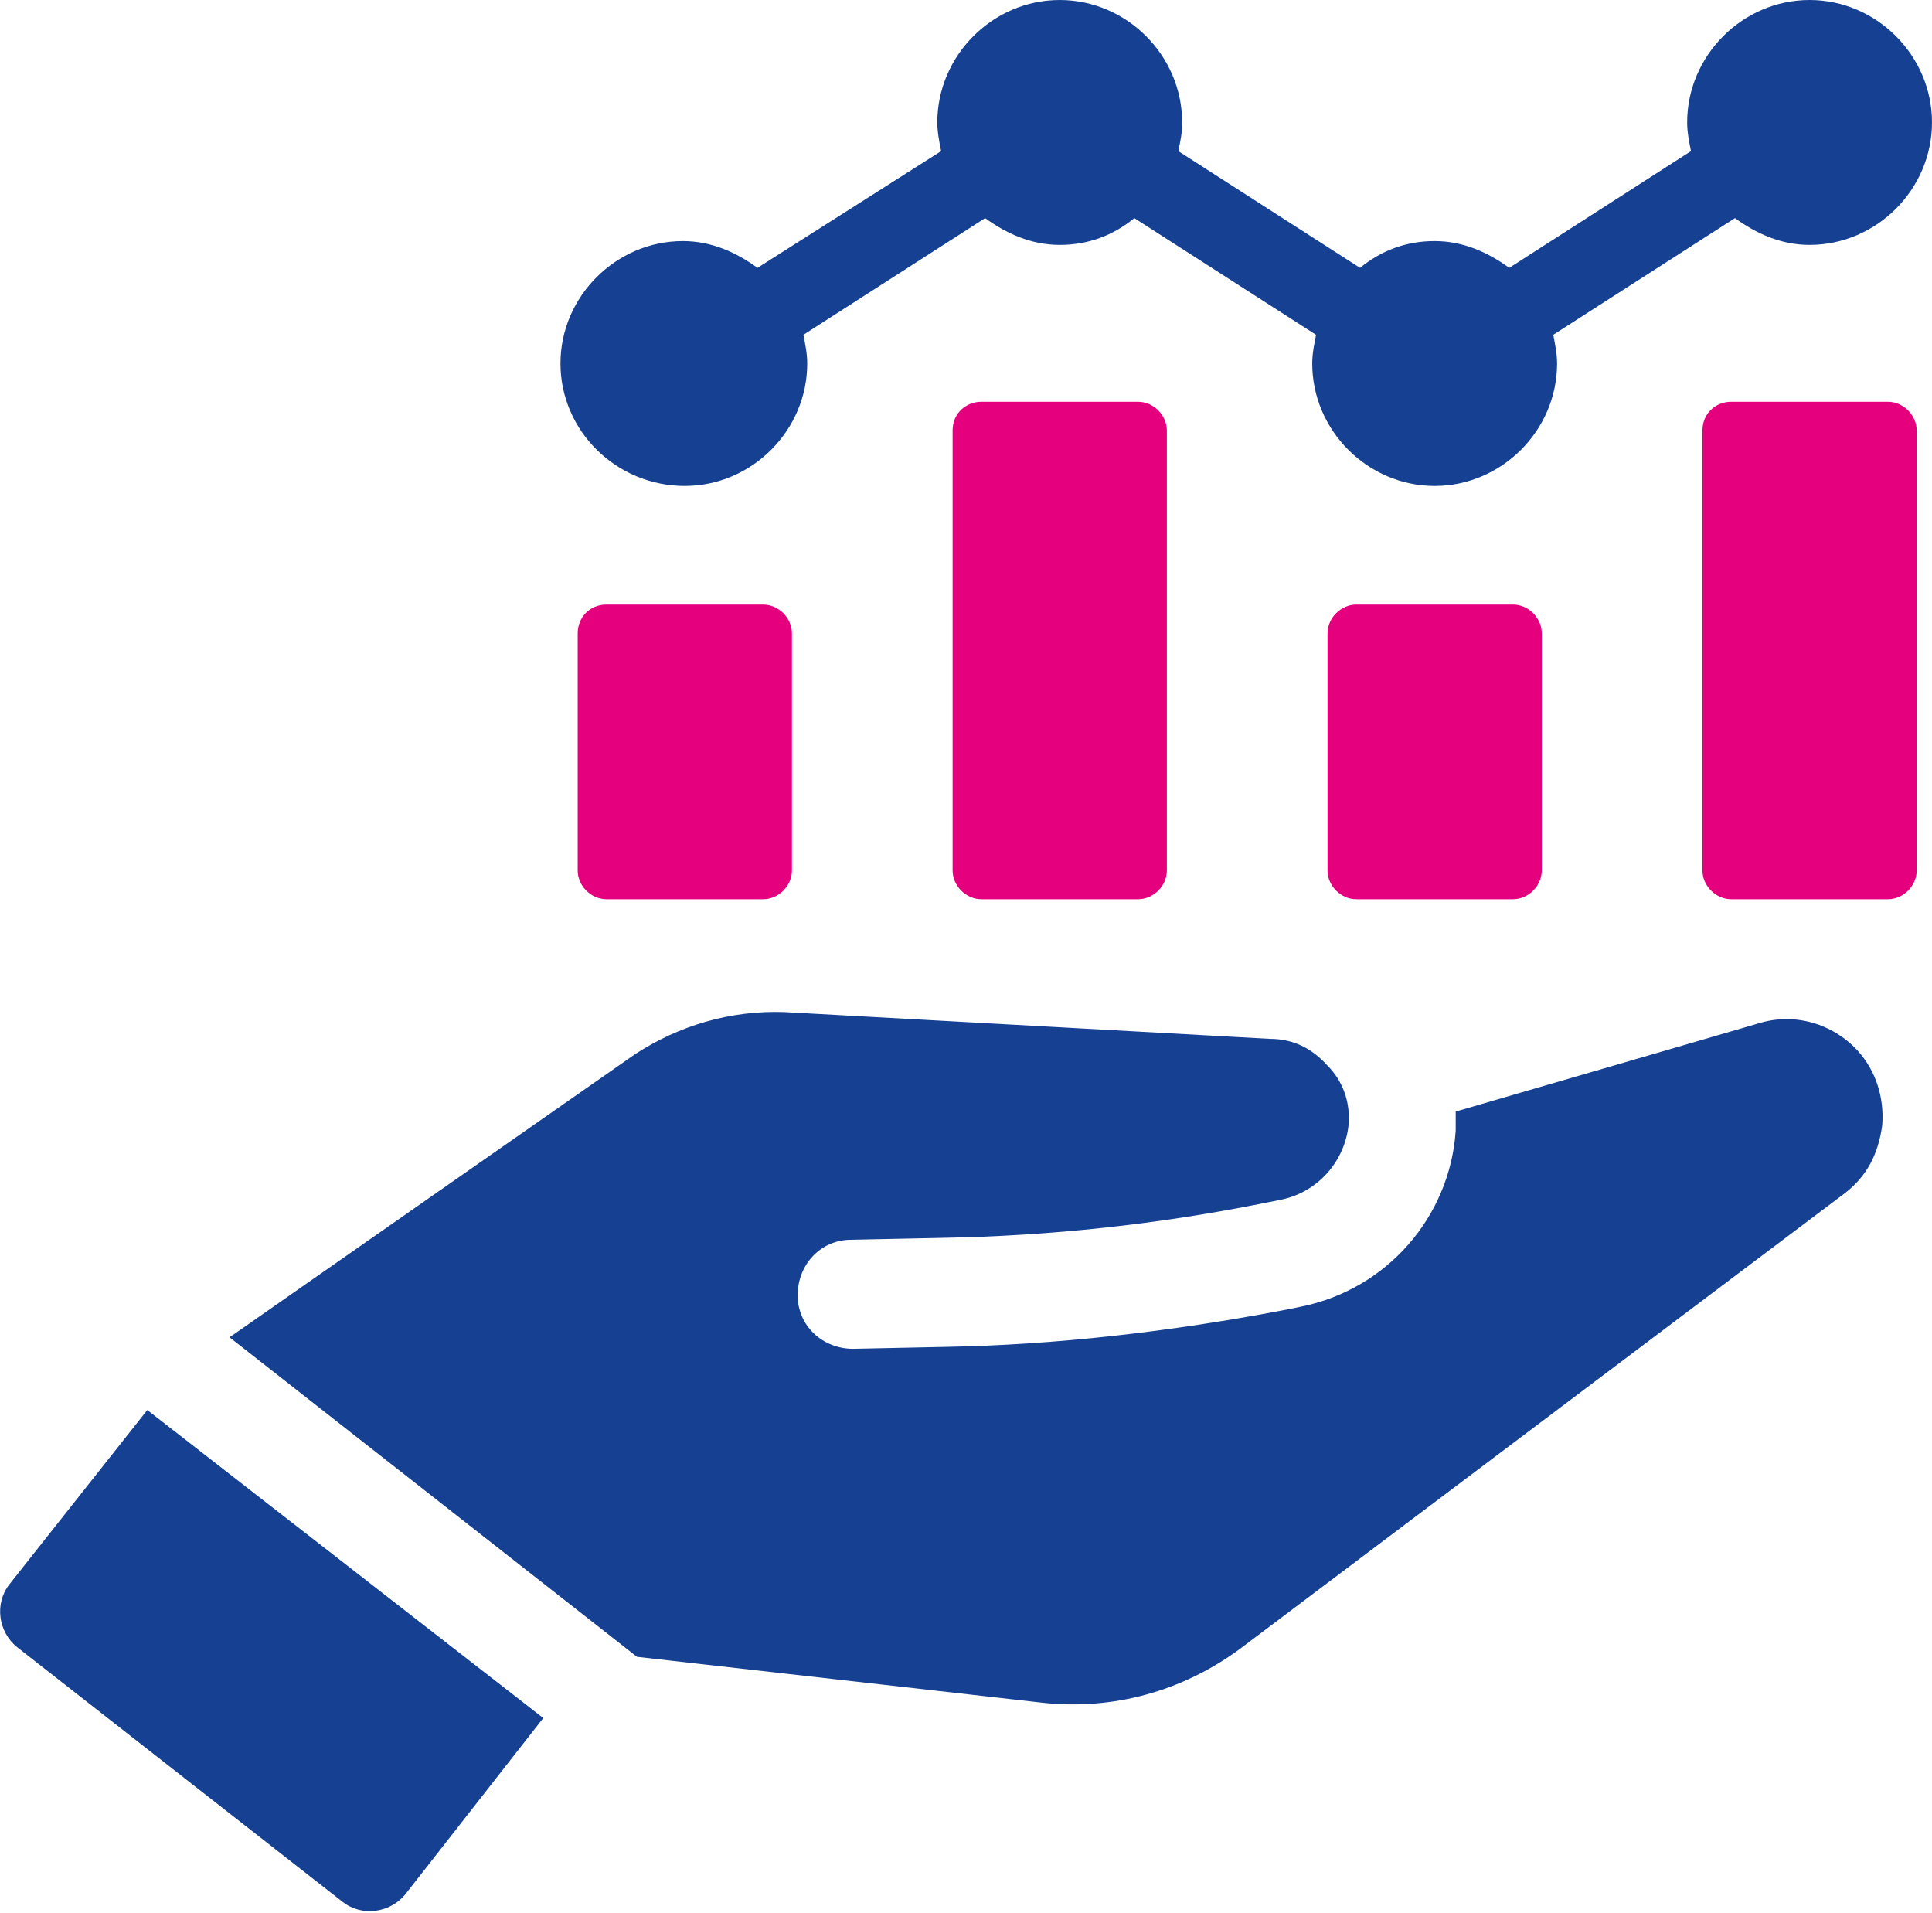 <svg xmlns="http://www.w3.org/2000/svg" xmlns:xlink="http://www.w3.org/1999/xlink" id="Layer_2_00000074429837552582255850000004138071568546321327_" x="0px" y="0px" viewBox="0 0 101 100" style="enable-background:new 0 0 101 100;" xml:space="preserve"> <style type="text/css"> .st0{fill:#164193;} .st1{fill:#E5007E;} </style> <g id="Layer_1-2"> <path class="st0" d="M0.5,82.8c-0.8,1-0.6,2.5,0.4,3.3l17,13.3c1,0.8,2.5,0.6,3.3-0.4l7.2-9.2L7.7,73.7L0.5,82.8L0.5,82.8z"></path> <path class="st0" d="M91.9,53.5l-15.8,4.6c0,0.3,0,0.7,0,1c-0.3,4.5-3.6,8.3-8.1,9.2l-1,0.2c-5.8,1.1-11.8,1.8-17.6,1.9l-4.8,0.1 c-1.6,0-2.9-1.2-2.9-2.8c0-1.6,1.2-2.9,2.8-2.9l4.8-0.1c5.6-0.1,11.2-0.7,16.7-1.8l1-0.2c1.9-0.4,3.3-2,3.5-3.9 c0.1-1.2-0.3-2.3-1.1-3.1c-0.8-0.9-1.8-1.4-3-1.4L41,52.9c-2.8-0.1-5.5,0.7-7.8,2.2L12,69.9l21.3,16.7l21.2,2.4 c3.7,0.4,7.3-0.6,10.3-2.8l31.6-23.8c1.2-0.9,1.8-2.1,2-3.6c0.1-1.4-0.3-2.8-1.3-3.9C95.8,53.5,93.8,52.9,91.9,53.5L91.9,53.5z"></path> <path class="st1" d="M31.7,31.6h8.2c0.8,0,1.5,0.7,1.5,1.5v12.4c0,0.8-0.7,1.5-1.5,1.5h-8.2c-0.8,0-1.5-0.7-1.5-1.5V33.1 C30.2,32.3,30.8,31.6,31.7,31.6z"></path> <path class="st1" d="M51.3,21h8.2c0.8,0,1.5,0.7,1.5,1.5v23c0,0.8-0.7,1.5-1.5,1.5h-8.2c-0.8,0-1.5-0.7-1.5-1.5v-23 C49.8,21.6,50.5,21,51.3,21z"></path> <path class="st1" d="M70.9,31.6h8.2c0.8,0,1.5,0.7,1.5,1.5v12.4c0,0.8-0.7,1.5-1.5,1.5h-8.2c-0.8,0-1.5-0.7-1.5-1.5V33.1 C69.4,32.3,70.1,31.6,70.9,31.6z"></path> <path class="st1" d="M90.5,21h8.2c0.8,0,1.5,0.7,1.5,1.5v23c0,0.8-0.7,1.5-1.5,1.5h-8.2c-0.8,0-1.5-0.7-1.5-1.5v-23 C89,21.6,89.7,21,90.5,21z"></path> <path class="st0" d="M35.8,25.4c3.5,0,6.4-2.9,6.4-6.4c0-0.5-0.1-1-0.2-1.5l9.5-6.1c1.1,0.8,2.4,1.4,3.9,1.4s2.8-0.5,3.9-1.4 l9.5,6.1c-0.1,0.5-0.2,1-0.2,1.5c0,3.5,2.9,6.4,6.4,6.4s6.4-2.9,6.4-6.4c0-0.5-0.1-1-0.2-1.5l9.5-6.1c1.1,0.8,2.4,1.4,3.9,1.4 c3.5,0,6.4-2.9,6.4-6.4S98.1,0,94.6,0s-6.4,2.9-6.4,6.4c0,0.5,0.1,1,0.2,1.5L78.9,14c-1.1-0.8-2.4-1.4-3.9-1.4s-2.8,0.5-3.9,1.4 l-9.5-6.1c0.1-0.5,0.2-0.9,0.2-1.5c0-3.5-2.9-6.4-6.4-6.4S49,2.9,49,6.4c0,0.5,0.1,1,0.2,1.5L39.6,14c-1.1-0.8-2.4-1.4-3.9-1.4 c-3.5,0-6.4,2.9-6.4,6.4S32.2,25.4,35.8,25.4L35.8,25.4z"></path> </g> </svg>